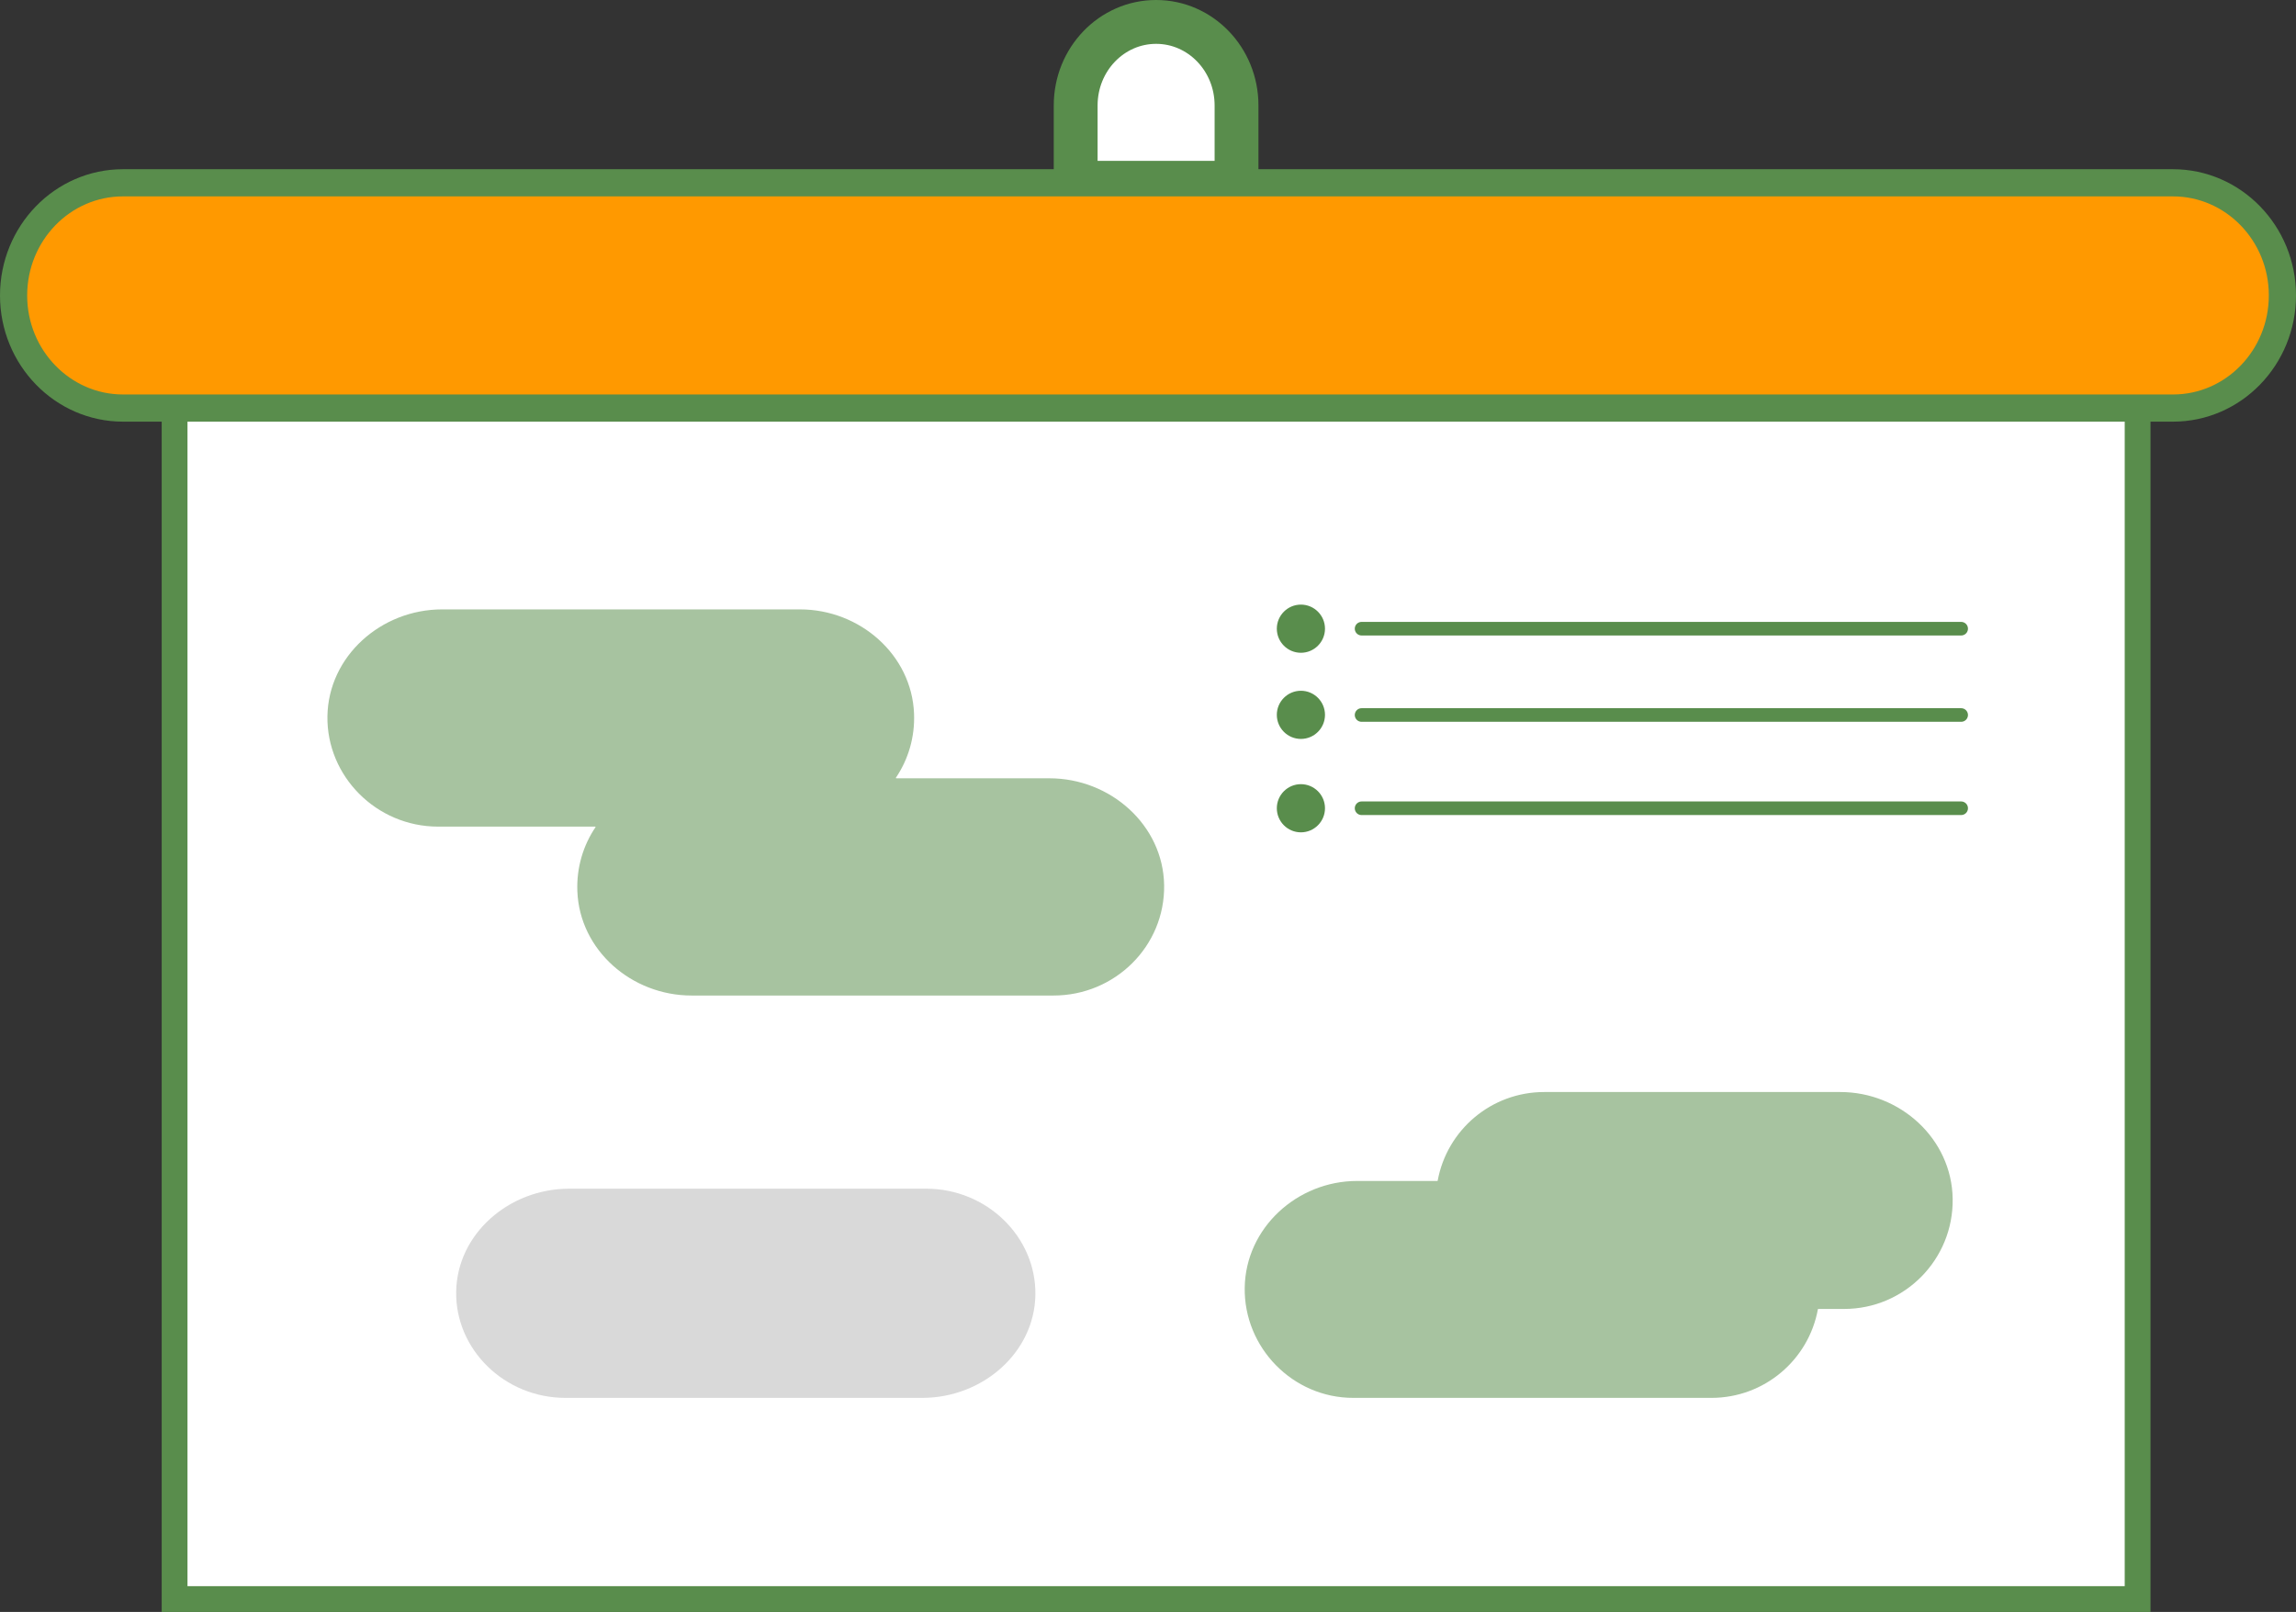 <?xml version="1.0" encoding="UTF-8" standalone="no"?>
<svg
   id="Layer_1"
   data-name="Layer 1"
   viewBox="0 0 148.73 104.405"
   version="1.1"
   sodipodi:docname="presentation.svg"
   width="148.73"
   height="104.405"
   inkscape:version="1.1.1 (3bf5ae0d25, 2021-09-20)"
   xmlns:inkscape="http://www.inkscape.org/namespaces/inkscape"
   xmlns:sodipodi="http://sodipodi.sourceforge.net/DTD/sodipodi-0.dtd"
   xmlns="http://www.w3.org/2000/svg"
   xmlns:svg="http://www.w3.org/2000/svg">
  <rect x="0" y="0" width="148.73" height="104.405" fill="#333333" stroke="none"/>
  <sodipodi:namedview
     id="namedview117"
     pagecolor="#ffffff"
     bordercolor="#666666"
     borderopacity="1.0"
     inkscape:pageshadow="2"
     inkscape:pageopacity="0.0"
     inkscape:pagecheckerboard="0"
     showgrid="false"
     inkscape:zoom="1.0440618"
     inkscape:cx="-22.987145"
     inkscape:cy="79.976109"
     inkscape:window-width="1271"
     inkscape:window-height="1081"
     inkscape:window-x="52"
     inkscape:window-y="52"
     inkscape:window-maximized="0"
     inkscape:current-layer="Layer_1" />
  <defs
     id="defs4">
    <style
       id="style2">
      .cls-1 {
        stroke-width: 1.9px;
      }

      .cls-1, .cls-2, .cls-3, .cls-4, .cls-5 {
        fill: #fff;
      }

      .cls-1, .cls-6, .cls-7, .cls-8, .cls-3, .cls-4, .cls-5, .cls-9 {
        stroke: #598d4c;
        stroke-miterlimit: 10;
      }

      .cls-6 {
        stroke-width: 1.66px;
      }

      .cls-6, .cls-8, .cls-10, .cls-9 {
        fill: none;
      }

      .cls-7 {
        fill: #f90;
        stroke-width: 1.76px;
      }

      .cls-11, .cls-12, .cls-13 {
        fill-rule: evenodd;
      }

      .cls-11, .cls-14 {
        fill: #598d4c;
      }

      .cls-8, .cls-3 {
        stroke-width: 3.23px;
      }

      .cls-4 {
        stroke-width: 1.67px;
      }

      .cls-12 {
        fill: #d9d9d9;
      }

      .cls-13 {
        fill: #a7c3a0;
      }

      .cls-15 {
        fill: #c9e4c1;
      }

      .cls-5 {
        stroke-width: 2.84px;
      }

      .cls-10 {
        stroke: #f90;
        stroke-linejoin: round;
        stroke-width: 2.47px;
      }

      .cls-10, .cls-9 {
        stroke-linecap: round;
      }

      .cls-9 {
        stroke-width: .88px;
      }
    </style>
  </defs>
  <rect
     class="cls-4"
     x="11.31"
     y="26.44"
     width="127.16"
     height="77.13"
     id="rect86" />
  <path
     class="cls-5"
     d="m 74.89,1.42 c -2.88,0 -5.21,2.42 -5.21,5.41 v 5.01 H 80.1 V 6.83 c 0,-2.99 -2.33,-5.41 -5.21,-5.41 z"
     id="path88" />
  <path
     class="cls-13"
     d="m 67.98,50.41 h -9.93 c 0,0 -0.02,-0.02 -0.02,-0.03 0.8,-1.18 1.24,-2.62 1.18,-4.16 -0.15,-3.81 -3.51,-6.75 -7.39,-6.75 H 28.64 c -3.96,0 -7.37,3.04 -7.43,6.92 -0.06,3.88 3.17,7.15 7.17,7.15 h 10.18 c 0,0 0.02,0.02 0.02,0.03 -0.8,1.18 -1.24,2.62 -1.18,4.16 0.15,3.81 3.51,6.75 7.4,6.75 h 23.44 c 4,0 7.23,-3.21 7.17,-7.15 -0.06,-3.88 -3.47,-6.92 -7.43,-6.92 z"
     id="path90" />
  <path
     class="cls-12"
     d="M 59.99,76.99 H 36.88 c -3.91,0 -7.27,2.93 -7.33,6.67 -0.06,3.74 3.13,6.88 7.08,6.88 h 23.11 c 3.91,0 7.27,-2.93 7.33,-6.67 0.06,-3.74 -3.13,-6.88 -7.08,-6.88 z"
     id="path92" />
  <path
     class="cls-13"
     d="m 119.2,70.73 h -19.17 c -3.44,0 -6.3,2.47 -6.9,5.74 0,0.01 -0.01,0.02 -0.02,0.02 h -5.2 c -3.88,0 -7.22,3.04 -7.28,6.91 -0.06,3.88 3.11,7.14 7.03,7.14 h 23.2 c 3.44,0 6.3,-2.47 6.9,-5.74 0,-0.01 0.01,-0.02 0.02,-0.02 h 1.68 c 3.92,0 7.09,-3.21 7.03,-7.14 -0.06,-3.88 -3.4,-6.91 -7.28,-6.91 v 0 z"
     id="path94" />
  <path
     class="cls-7"
     d="m 140.76,11.84 c 3.91,0 7.09,3.27 7.09,7.29 v 0 c 0,4.03 -3.17,7.3 -7.09,7.3 H 7.97 c -3.91,0 -7.09,-3.27 -7.09,-7.29 v 0 c 0,-4.03 3.17,-7.3 7.09,-7.3 z"
     id="path96" />
  <g
     id="g102"
     transform="translate(-309.3,-77.54)">
    <path
       class="cls-11"
       d="m 393.57,128.33 c 0.86,0 1.56,0.7 1.56,1.56 0,0.86 -0.7,1.56 -1.56,1.56 -0.86,0 -1.56,-0.7 -1.56,-1.56 0,-0.86 0.7,-1.56 1.56,-1.56 z"
       id="path98" />
    <line
       class="cls-9"
       x1="397.5"
       y1="129.89"
       x2="436.34"
       y2="129.89"
       id="line100" />
  </g>
  <g
     id="g108"
     transform="translate(-309.3,-77.54)">
    <path
       class="cls-11"
       d="m 393.57,122.28 c 0.86,0 1.56,0.7 1.56,1.56 0,0.86 -0.7,1.56 -1.56,1.56 -0.86,0 -1.56,-0.7 -1.56,-1.56 0,-0.86 0.7,-1.56 1.56,-1.56 z"
       id="path104" />
    <line
       class="cls-9"
       x1="397.5"
       y1="123.85"
       x2="436.34"
       y2="123.85"
       id="line106" />
  </g>
  <g
     id="g114"
     transform="translate(-309.3,-77.54)">
    <path
       class="cls-11"
       d="m 393.57,116.7 c 0.86,0 1.56,0.7 1.56,1.56 0,0.86 -0.7,1.56 -1.56,1.56 -0.86,0 -1.56,-0.7 -1.56,-1.56 0,-0.86 0.7,-1.56 1.56,-1.56 z"
       id="path110" />
    <line
       class="cls-9"
       x1="397.5"
       y1="118.26"
       x2="436.34"
       y2="118.26"
       id="line112" />
  </g>
</svg>
